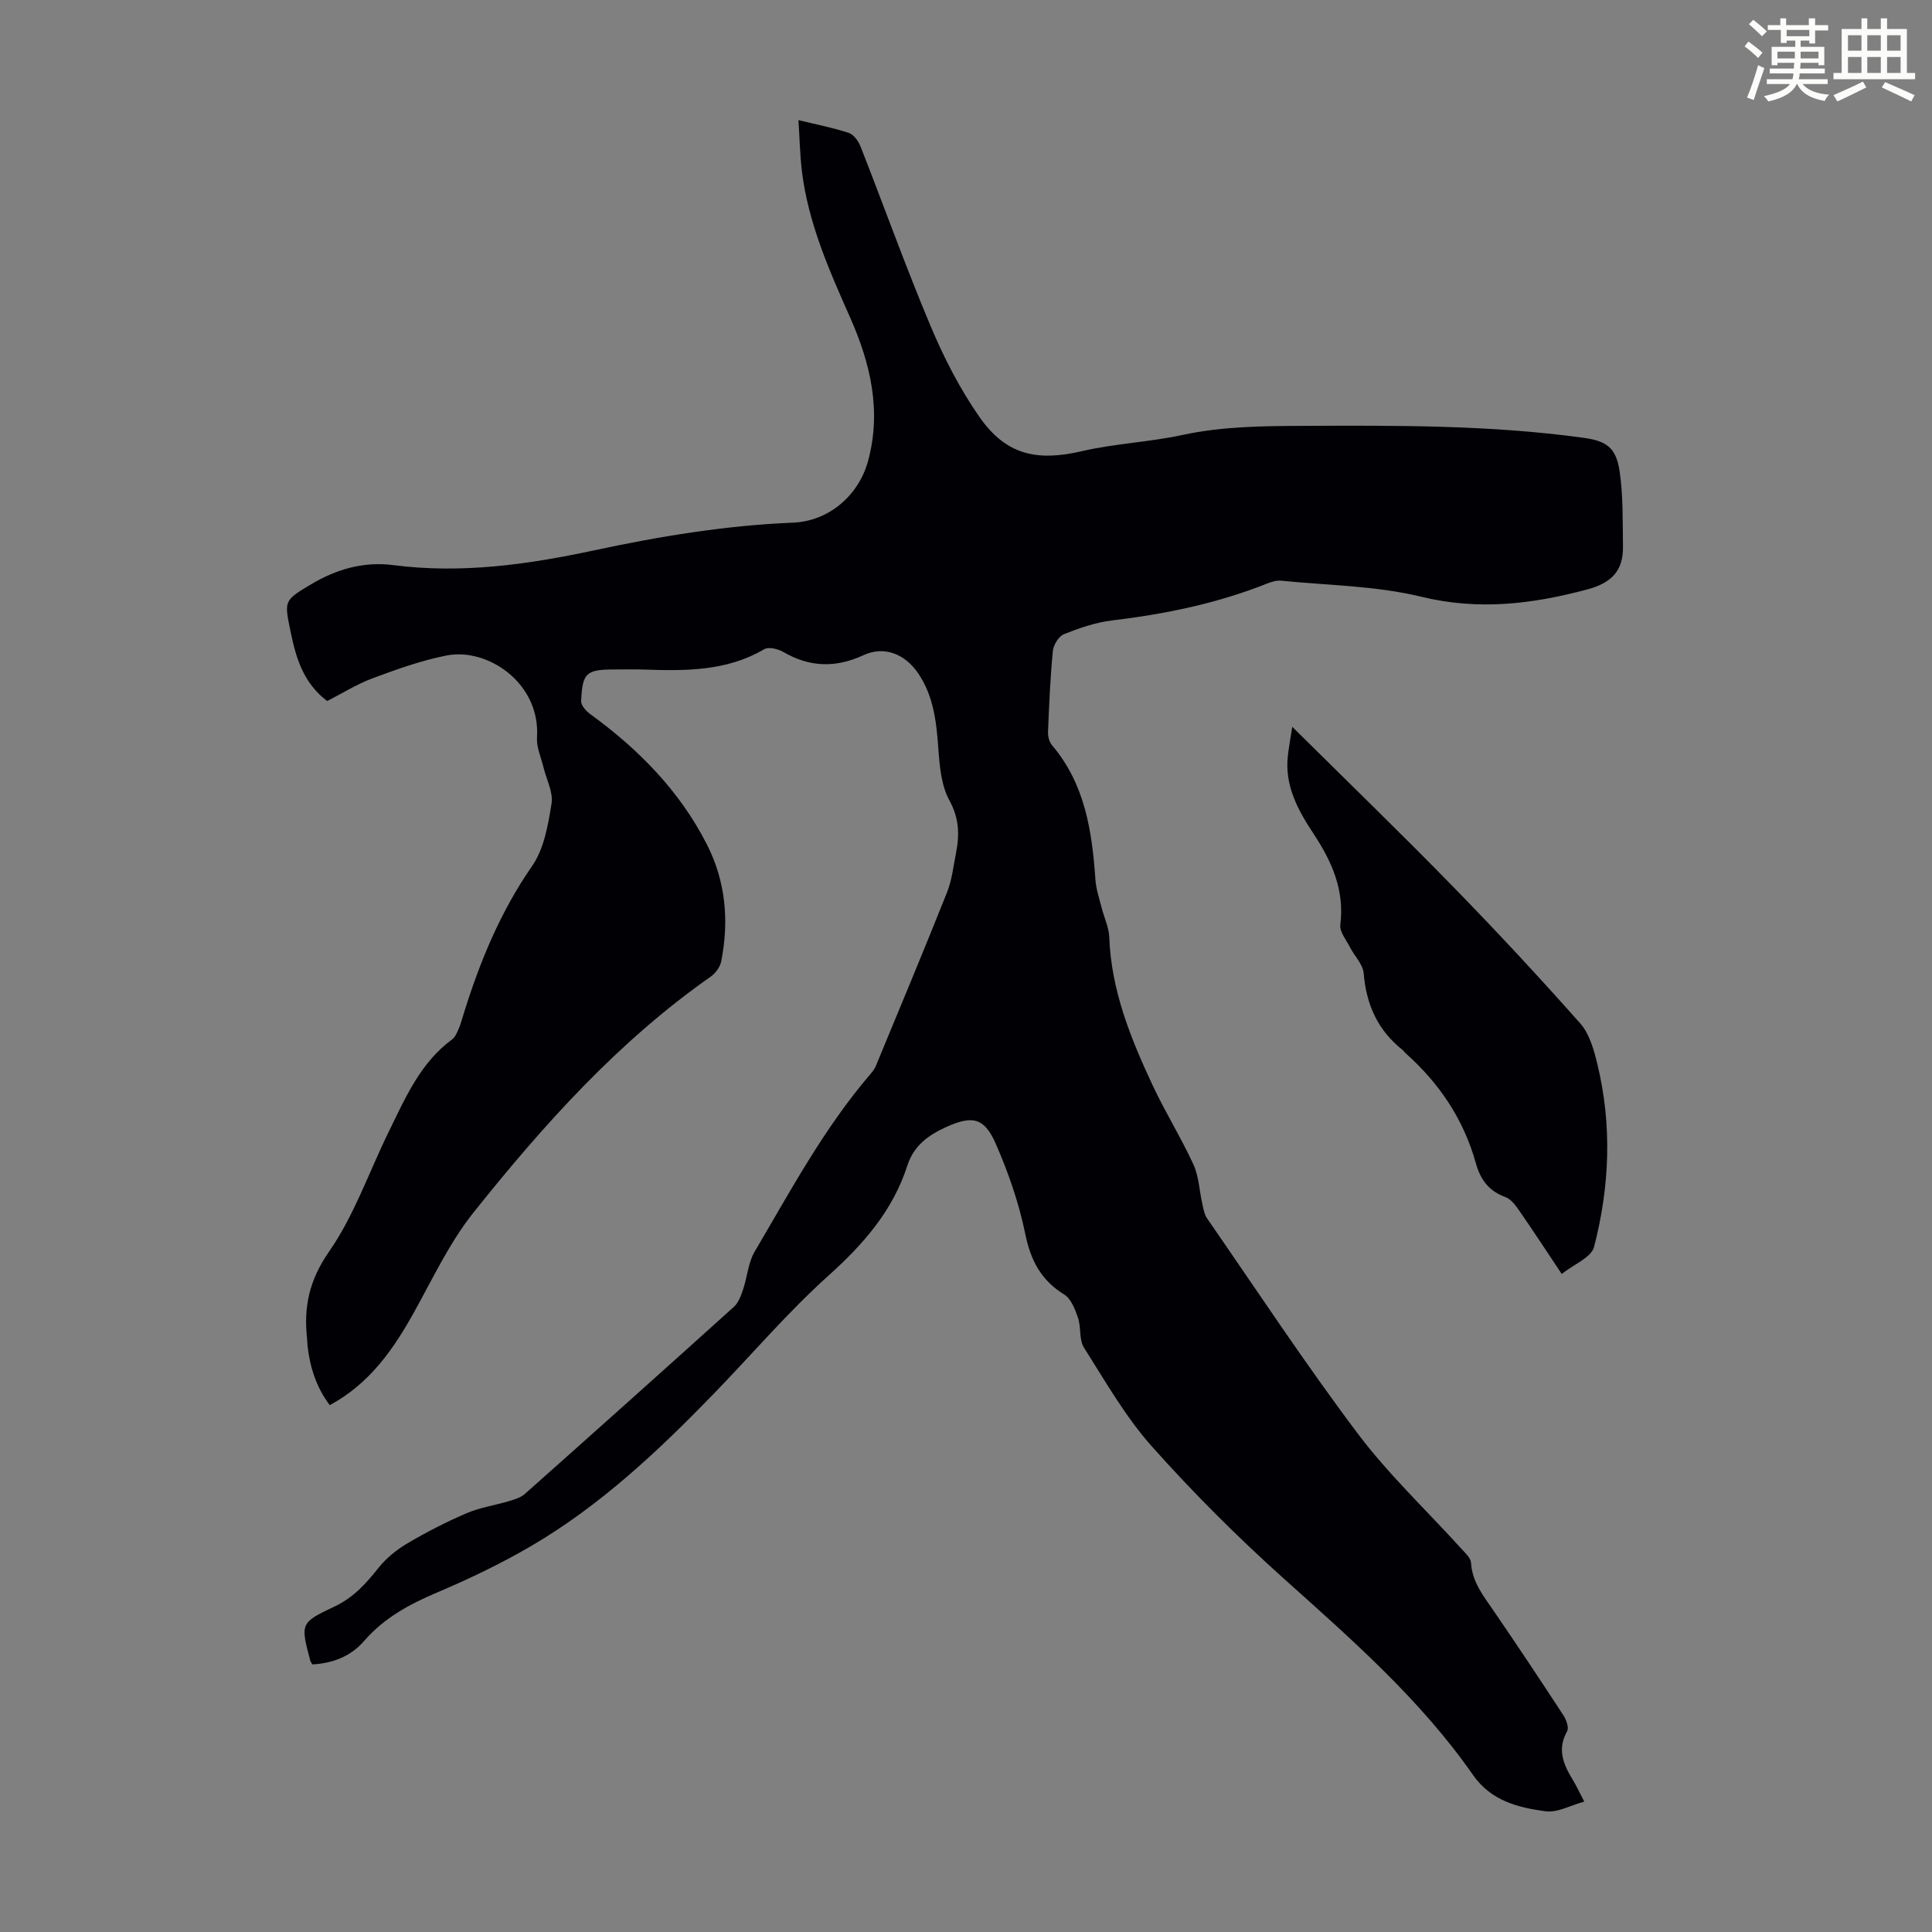 <svg enable-background="new 0 0 400 400" viewBox="0 0 400 400" xmlns="http://www.w3.org/2000/svg"><rect x="0" y="0" width="400" height="400" fill="#808080" stroke="none"/><path d="m361.2 9.6.8-1c.9.7 1.9 1.4 2.9 2.3l-.9 1.1c-1-1-2-1.8-2.8-2.4zm.5 10.6c.9-2.1 1.6-4.3 2.3-6.7.4.2.8.4 1.3.6-.7 2.1-1.5 4.3-2.2 6.6zm.4-15.2.9-.9c1 .8 2 1.6 2.8 2.4l-1 1c-.9-.9-1.8-1.7-2.7-2.5zm12.5-1.2h1.2v1.4h2.7v1.1h-2.7v2.7h-1.2v-.6h-1.8v1.3h4.9v3.8h-1.2v-.5h-3.7c0 .4-.1.9-.1 1.2h5.1v1h-5.2c0 .5-.1.9-.2 1.2h6v1h-5.2c1.1 1.3 2.9 2 5.5 2.2-.4.4-.7.8-.9 1.3-2.9-.5-4.8-1.6-5.7-3.5h-.1c-.8 1.7-2.7 2.9-5.9 3.6-.2-.4-.6-.8-.9-1.1 2.8-.6 4.6-1.4 5.4-2.5h-4.8v-1h5.3c.1-.3.2-.7.2-1.2h-4.9v-1h5c0-.4 0-.8.1-1.2h-3.5v.5h-1.2v-3.8h4.9v-1.3h-1.8v.5h-1.2v-2.7h-2.7v-1h2.6v-1.4h1.2v1.4h4.7v-1.4zm-6.6 8.3h3.6c0-.4 0-.9 0-1.4h-3.6zm1.9-4.6h4.7v-1.3h-4.7zm6.6 3.2h-3.7v1.4h3.7z" fill="#fbfcfa"/><path d="m385.3 3.8h1.3v2.2h2.8v-2.2h1.3v2.2h4.1v9.1h1.7v1.3h-16.9v-1.3h1.7v-9.1h4.1v-2.2zm.4 13.1.7 1.2c-1.8.9-3.8 1.9-6 2.9-.2-.4-.5-.8-.8-1.3 2.3-1 4.3-1.9 6.1-2.8zm-3.1-6.4h2.8v-3.2h-2.8zm0 4.6h2.8v-3.3h-2.8zm4-4.6h2.8v-3.2h-2.8zm0 4.6h2.8v-3.3h-2.8zm3.7 1.9c2.1.9 4.1 1.8 6.1 2.7l-.7 1.3c-2.2-1.1-4.2-2-6.1-2.9zm3.2-9.7h-2.8v3.2h2.8zm-2.8 7.8h2.8v-3.3h-2.8z" fill="#fbfcfa"/><g fill="#010105"><path d="m64.65 344.6c-.23-.44-.37-.62-.42-.82-2.02-7.63-2.1-7.81 5-11.15 3.94-1.85 6.56-4.78 9.16-8.05 1.6-2.02 3.77-3.75 6-5.07 3.94-2.32 8.04-4.43 12.25-6.23 2.79-1.19 5.89-1.63 8.82-2.51 1.12-.34 2.37-.72 3.21-1.47 14.47-12.86 28.9-25.76 43.27-38.73.96-.87 1.48-2.34 1.92-3.64.87-2.58 1.04-5.52 2.38-7.79 7.43-12.6 14.36-25.55 23.96-36.75.43-.5.87-1.06 1.12-1.66 4.95-11.97 9.95-23.92 14.74-35.95 1.02-2.56 1.33-5.42 1.87-8.15.74-3.76.68-7.19-1.36-10.9-1.68-3.06-2.03-7.04-2.29-10.66-.4-5.53-.95-10.89-4.17-15.65-2.71-4-7.01-5.77-11.32-3.78-5.77 2.67-11.14 2.53-16.62-.66-1.1-.64-3.04-1.1-3.96-.56-7.86 4.61-16.42 4.49-25.05 4.2-2.01-.07-4.03-.01-6.04-.01-5.74 0-6.56.7-6.8 6.57-.03.88 1.03 2.05 1.89 2.67 10 7.27 18.51 15.9 24.16 27.01 3.89 7.65 4.6 15.83 2.95 24.18-.23 1.16-1.17 2.45-2.16 3.15-19.19 13.45-34.65 30.71-49.12 48.84-4.9 6.14-8.35 13.48-12.19 20.42-4.33 7.83-9.27 15-17.58 19.47-2.81-3.72-4.12-7.9-4.61-12.4-.05-.44-.03-.9-.08-1.34-.74-6.57.44-12.13 4.53-18.02 5.22-7.5 8.28-16.5 12.36-24.81 3.44-7.01 6.52-14.28 13.13-19.15.66-.48 1.03-1.43 1.38-2.23.4-.91.65-1.9.95-2.86 3.37-10.91 7.65-21.32 14.25-30.83 2.46-3.55 3.3-8.47 4.01-12.9.38-2.38-1.08-5.05-1.69-7.59-.49-2.03-1.45-4.1-1.32-6.1.73-11.31-10.26-18.64-18.71-16.98-5.19 1.02-10.27 2.84-15.25 4.69-3.31 1.23-6.37 3.16-9.48 4.74-4.9-3.7-6.45-8.85-7.57-14.32-1.33-6.49-1.44-6.46 4.26-9.86 5.25-3.13 10.9-4.75 17-3.96 14.09 1.83 27.86-.12 41.61-3.06 13.56-2.91 27.23-5.16 41.14-5.73 7.39-.3 13.59-5.59 15.54-12.76 2.83-10.39.5-20.21-3.7-29.69-4.36-9.83-8.72-19.64-10.01-30.45-.39-3.3-.45-6.64-.7-10.44 3.85.94 7.22 1.58 10.45 2.66 1.02.34 1.98 1.72 2.42 2.83 4.86 12.38 9.34 24.91 14.49 37.15 2.75 6.54 6.05 12.99 10.1 18.8 5.5 7.9 11.92 9.27 21.23 7.1 6.82-1.59 13.93-1.87 20.78-3.35 8.3-1.79 16.63-1.85 25.02-1.89 19.36-.09 38.72-.18 57.97 2.46 4.64.64 6.79 1.87 7.54 6.85.77 5.14.63 10.44.71 15.67.07 4.99-2.32 7.53-7.41 8.89-11.42 3.05-22.5 4.39-34.35 1.51-9.37-2.28-19.28-2.35-28.96-3.32-.95-.1-2.01.21-2.92.57-10.35 4.13-21.13 6.34-32.17 7.66-3.39.41-6.74 1.57-9.93 2.84-1.09.44-2.18 2.23-2.3 3.49-.54 5.56-.77 11.16-1 16.75-.04.91.25 2.07.82 2.74 6.86 8.07 8.3 17.84 9 27.89.14 1.95.8 3.86 1.28 5.77.51 2.03 1.5 4.04 1.58 6.08.4 11.01 4.42 20.94 8.98 30.68 2.6 5.56 5.88 10.81 8.44 16.38 1.13 2.45 1.22 5.37 1.83 8.06.24 1.06.4 2.25 1 3.11 10.3 14.89 20.27 30.03 31.14 44.48 6.42 8.54 14.31 15.97 21.51 23.92.8.88 1.94 1.9 2 2.91.24 3.96 2.52 6.79 4.61 9.84 4.93 7.19 9.76 14.45 14.52 21.75.6.91 1.18 2.55.77 3.28-2.18 3.84-.7 7.02 1.27 10.24.69 1.14 1.24 2.36 2.27 4.33-2.84.78-5.53 2.33-7.97 2.01-5.73-.75-11.34-2.18-15.05-7.51-10.92-15.66-25.16-28.1-39.27-40.75-9.56-8.58-18.71-17.72-27.25-27.31-5.46-6.13-9.61-13.45-14.04-20.44-1.04-1.65-.56-4.19-1.23-6.16-.6-1.76-1.43-3.94-2.85-4.82-4.84-2.98-6.96-7.1-8.09-12.63-1.3-6.38-3.5-12.68-6.12-18.66-2.37-5.4-4.9-5.82-10.3-3.36-3.66 1.67-6.65 3.84-7.98 7.97-3 9.3-9.08 16.26-16.32 22.76-8.46 7.6-15.88 16.35-23.82 24.53-11.48 11.83-23.47 23.12-37.8 31.49-6.25 3.65-12.84 6.8-19.51 9.63-5.66 2.4-10.85 5.22-14.93 9.9-2.82 3.27-6.47 4.71-10.82 4.95z"/><path d="m267.55 150.48c11.38 11.28 22.39 21.93 33.09 32.89 9.07 9.28 17.91 18.79 26.52 28.5 1.93 2.17 2.84 5.49 3.56 8.45 3.07 12.65 2.55 25.36-.69 37.85-.57 2.18-4.17 3.58-6.69 5.59-3.29-4.93-6.03-9.12-8.88-13.23-.73-1.06-1.68-2.3-2.8-2.7-3.4-1.22-5.16-3.63-6.08-6.93-2.52-9.08-7.53-16.58-14.53-22.81-.25-.22-.43-.53-.69-.73-5.11-4.05-7.49-9.37-8.02-15.84-.15-1.87-1.92-3.59-2.86-5.43-.77-1.51-2.16-3.19-1.98-4.63.89-7.14-1.72-13.05-5.51-18.79-3.22-4.87-6.07-9.98-5.35-16.2.21-1.85.55-3.69.91-5.99z"/></g></svg>